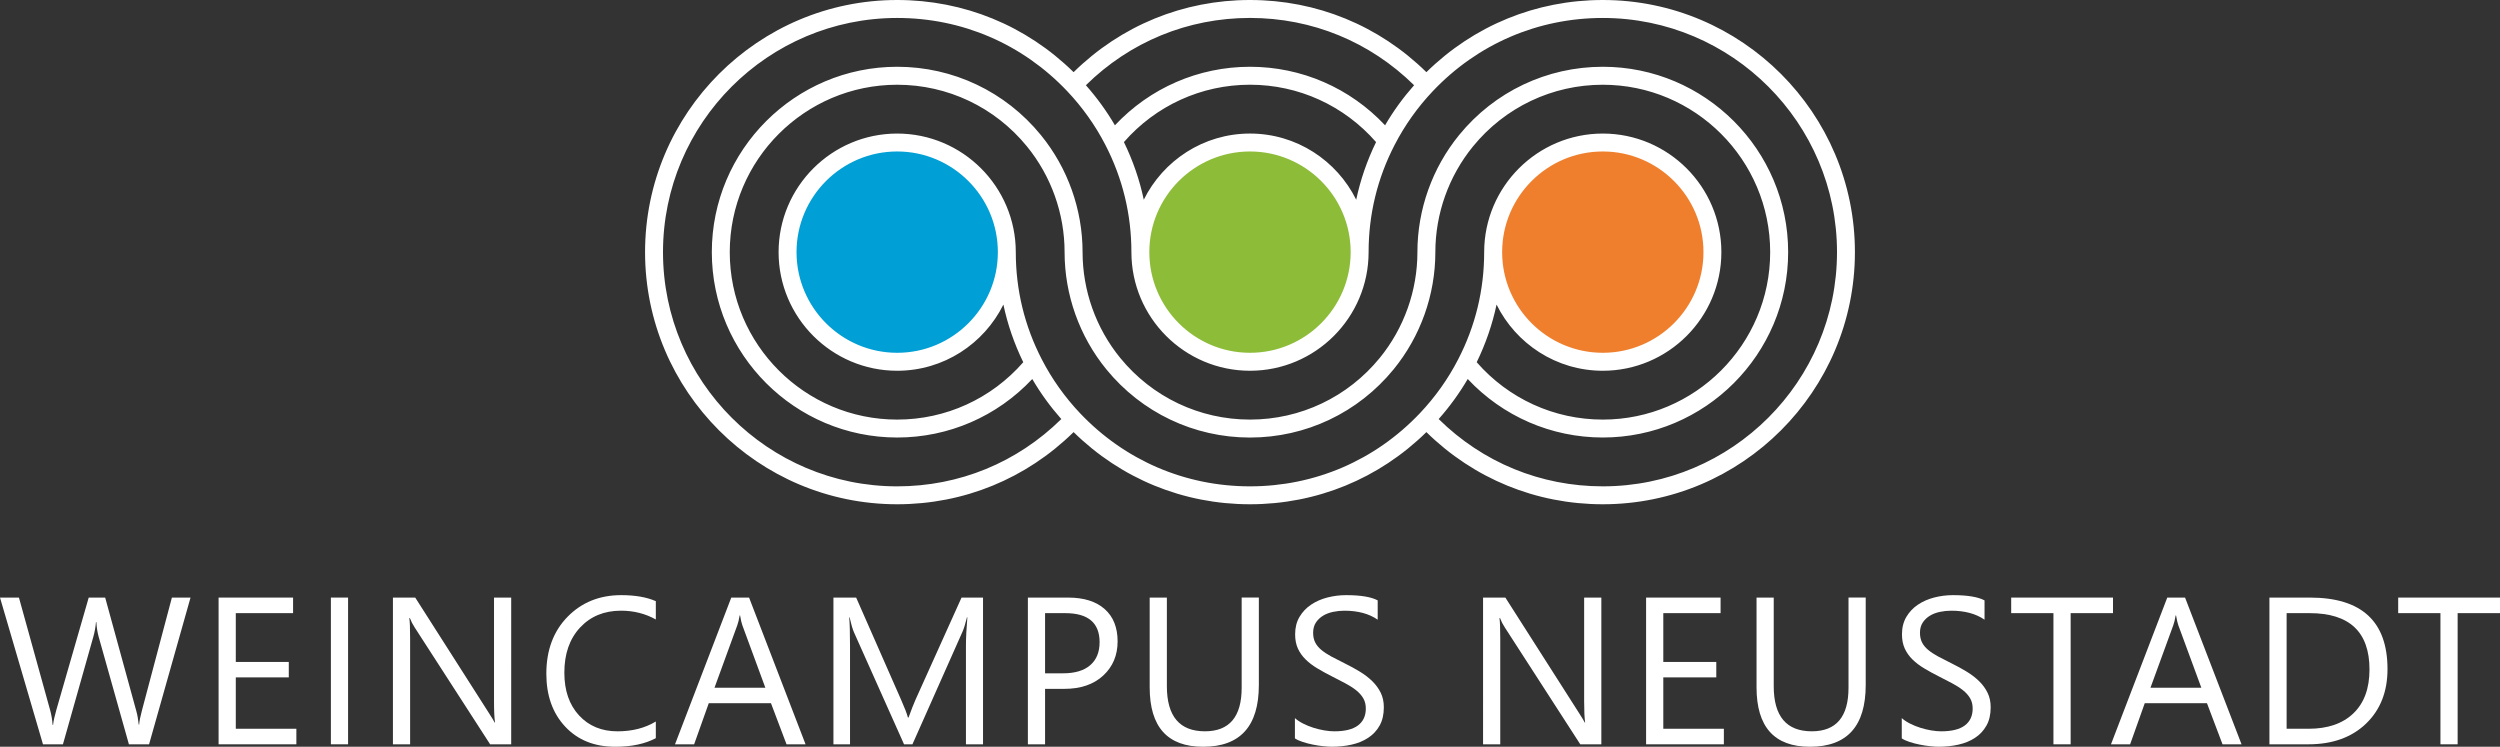 <?xml version="1.0" encoding="utf-8"?>
<!-- Generator: Adobe Illustrator 15.1.0, SVG Export Plug-In . SVG Version: 6.00 Build 0)  -->
<!DOCTYPE svg PUBLIC "-//W3C//DTD SVG 1.1//EN" "http://www.w3.org/Graphics/SVG/1.1/DTD/svg11.dtd">
<svg version="1.1" id="Ebene_1" xmlns="http://www.w3.org/2000/svg" xmlns:xlink="http://www.w3.org/1999/xlink" x="0px" y="0px"
	 width="237.384px" height="70.908px" viewBox="0 0 237.384 70.908" enable-background="new 0 0 237.384 70.908"
	 xml:space="preserve">
<rect x="0" y="0" width="237.384" height="70.908" fill="#333333" stroke="none"/>
<path fill="#009FD5" d="M95.183,23.941c0,5.518-4.473,9.99-9.99,9.99s-9.99-4.473-9.99-9.99s4.473-9.99,9.99-9.99
	S95.183,18.424,95.183,23.941"/>
	<path fill="#8DBC39" d="M128.682,23.941c0,5.518-4.473,9.99-9.99,9.99c-5.517,0-9.989-4.473-9.989-9.99s4.473-9.99,9.989-9.99
	C124.209,13.951,128.682,18.424,128.682,23.941"/>
	<path fill="#EF7F2D" d="M162.182,23.941c0,5.518-4.473,9.99-9.99,9.99s-9.989-4.473-9.989-9.99s4.472-9.99,9.989-9.99
	S162.182,18.424,162.182,23.941"/>
	<path fill="#fff" d="M152.191,0c-6.337,0-12.249,2.43-16.75,6.853C130.94,2.43,125.028,0,118.691,0
	c-6.336,0-12.248,2.43-16.749,6.853C97.441,2.43,91.529,0,85.192,0C71.991,0,61.251,10.74,61.251,23.941s10.74,23.941,23.941,23.941
	c6.337,0,12.248-2.43,16.75-6.852c4.502,4.422,10.413,6.852,16.749,6.852c6.337,0,12.248-2.43,16.75-6.852
	c4.502,4.422,10.413,6.852,16.75,6.852c13.201,0,23.94-10.74,23.94-23.941S165.393,0,152.191,0 M118.691,1.703
	c5.896,0,11.397,2.267,15.583,6.39c-1.043,1.178-1.967,2.449-2.757,3.804c-3.324-3.543-7.931-5.557-12.826-5.557
	s-9.501,2.014-12.825,5.557c-0.791-1.355-1.715-2.626-2.757-3.804C107.294,3.97,112.795,1.703,118.691,1.703 M118.691,12.681
	c-4.42,0-8.242,2.566-10.085,6.281c-0.399-1.883-1.028-3.711-1.886-5.471c3.026-3.466,7.356-5.447,11.971-5.447
	c4.615,0,8.945,1.981,11.972,5.447c-0.857,1.76-1.486,3.588-1.886,5.472C126.935,15.247,123.112,12.681,118.691,12.681
	 M128.25,23.941c0,5.271-4.288,9.558-9.559,9.558c-5.271,0-9.558-4.287-9.558-9.558s4.286-9.558,9.558-9.558
	C123.962,14.384,128.25,18.671,128.25,23.941 M118.691,46.18c-6.156,0-11.886-2.465-16.132-6.94
	c-1.446-1.525-2.668-3.243-3.63-5.104c-1.644-3.179-2.476-6.607-2.476-10.193c0-6.209-5.052-11.261-11.262-11.261
	c-6.209,0-11.261,5.052-11.261,11.261c0,6.21,5.052,11.262,11.261,11.262c4.421,0,8.243-2.566,10.085-6.282
	c0.399,1.884,1.029,3.711,1.887,5.471c-3.026,3.467-7.356,5.448-11.972,5.448c-8.768,0-15.898-7.132-15.898-15.898
	c0-8.766,7.131-15.897,15.898-15.897c4.793,0,9.284,2.133,12.32,5.853c2.308,2.825,3.576,6.393,3.576,10.045
	c0,4.043,1.408,7.993,3.963,11.123c3.361,4.117,8.333,6.479,13.64,6.479c5.308,0,10.279-2.361,13.641-6.479
	c2.555-3.129,3.961-7.079,3.961-11.123c0-3.651,1.271-7.219,3.578-10.045c3.036-3.72,7.526-5.853,12.32-5.853
	c8.766,0,15.896,7.132,15.896,15.897c0,8.767-7.131,15.898-15.896,15.898c-4.615,0-8.945-1.981-11.971-5.448
	c0.856-1.76,1.485-3.587,1.886-5.471c1.842,3.716,5.664,6.282,10.085,6.282c6.209,0,11.261-5.052,11.261-11.262
	c0-6.209-5.052-11.261-11.261-11.261s-11.262,5.052-11.262,11.261c0,3.586-0.832,7.015-2.476,10.193
	c-0.963,1.863-2.186,3.581-3.631,5.104C130.578,43.715,124.849,46.18,118.691,46.18 M94.75,23.941c0,5.271-4.288,9.558-9.558,9.558
	c-5.271,0-9.558-4.287-9.558-9.558s4.286-9.558,9.558-9.558C90.462,14.384,94.75,18.671,94.75,23.941 M142.634,23.941
	c0-5.271,4.286-9.558,9.558-9.558c5.27,0,9.558,4.287,9.558,9.558s-4.288,9.558-9.558,9.558
	C146.92,33.499,142.634,29.212,142.634,23.941 M152.191,46.18c-5.896,0-11.398-2.266-15.583-6.39
	c1.042-1.177,1.966-2.448,2.758-3.803c3.323,3.543,7.929,5.556,12.825,5.556c9.705,0,17.601-7.896,17.601-17.602
	S161.896,6.34,152.191,6.34c-5.308,0-10.278,2.36-13.64,6.479c-2.555,3.13-3.963,7.08-3.963,11.123c0,3.652-1.27,7.22-3.577,10.046
	c-3.036,3.72-7.526,5.853-12.32,5.853c-4.793,0-9.283-2.133-12.319-5.853c-2.308-2.826-3.578-6.395-3.578-10.046
	c0-4.044-1.407-7.993-3.962-11.122C95.471,8.701,90.5,6.34,85.192,6.34c-9.706,0-17.602,7.896-17.602,17.602
	s7.896,17.602,17.602,17.602c4.895,0,9.502-2.013,12.825-5.556c0.791,1.354,1.715,2.626,2.758,3.803
	c-4.185,4.124-9.688,6.39-15.583,6.39c-12.263,0-22.238-9.976-22.238-22.238c0-12.262,9.976-22.238,22.238-22.238
	c6.157,0,11.886,2.465,16.132,6.94c1.446,1.525,2.668,3.242,3.631,5.104c1.643,3.179,2.476,6.608,2.476,10.193
	c0,6.21,5.052,11.262,11.261,11.262c6.21,0,11.262-5.052,11.262-11.262c0-3.585,0.833-7.015,2.476-10.192
	c0.962-1.861,2.184-3.579,3.631-5.105c4.246-4.476,9.975-6.94,16.132-6.94c12.262,0,22.238,9.977,22.238,22.238
	C174.43,36.204,164.453,46.18,152.191,46.18"/>
	<path fill="#ffffff" d="M18.091,56.743l-3.936,13.932h-1.914L9.376,60.493c-0.123-0.434-0.198-0.906-0.224-1.418h-0.04
	c-0.039,0.479-0.123,0.945-0.252,1.398L5.976,70.675H4.081L0,56.743h1.798l2.963,10.688c0.123,0.445,0.2,0.912,0.233,1.397h0.048
	c0.033-0.343,0.134-0.81,0.302-1.397l3.08-10.688h1.563l2.955,10.765c0.104,0.369,0.181,0.804,0.233,1.302h0.038
	c0.025-0.336,0.113-0.783,0.263-1.341l2.846-10.726H18.091z"/>
	<polygon fill="#ffffff" points="28.141,70.675 20.756,70.675 20.756,56.743 27.829,56.743 27.829,58.22 22.389,58.22 22.389,62.854
	27.421,62.854 27.421,64.32 22.389,64.32 22.389,69.198 28.141,69.198 "/>
	<rect x="31.419" y="56.742" fill="#ffffff" width="1.632" height="13.933"/>
	<path fill="#ffffff" d="M48.541,70.675h-2.002L39.37,59.57c-0.183-0.278-0.33-0.569-0.447-0.875h-0.059
	c0.053,0.299,0.078,0.937,0.078,1.915v10.064h-1.632V56.743h2.117l6.976,10.93c0.292,0.454,0.48,0.765,0.564,0.933h0.039
	c-0.066-0.401-0.098-1.084-0.098-2.05v-9.813h1.632V70.675z"/>
	<path fill="#ffffff" d="M62.273,70.093c-1.03,0.544-2.313,0.815-3.848,0.815c-1.982,0-3.569-0.638-4.76-1.914
	c-1.192-1.275-1.788-2.95-1.788-5.022c0-2.229,0.67-4.028,2.011-5.402c1.341-1.373,3.041-2.059,5.102-2.059
	c1.32,0,2.415,0.19,3.283,0.572v1.738c-0.998-0.556-2.099-0.834-3.304-0.834c-1.6,0-2.896,0.534-3.891,1.603
	s-1.491,2.497-1.491,4.284c0,1.697,0.465,3.05,1.395,4.057c0.929,1.007,2.147,1.511,3.657,1.511c1.399,0,2.611-0.312,3.634-0.933
	V70.093z"/>
	<path fill="#ffffff" d="M76.491,70.675h-1.808l-1.477-3.905h-5.906l-1.39,3.905h-1.816l5.343-13.932h1.691L76.491,70.675z
	 M72.673,65.303l-2.186-5.937c-0.072-0.193-0.143-0.505-0.214-0.933h-0.039c-0.065,0.396-0.14,0.706-0.224,0.933l-2.166,5.937
	H72.673z"/>
	<path fill="#ffffff" d="M93.342,70.675H91.72v-9.346c0-0.738,0.045-1.643,0.135-2.711h-0.038c-0.155,0.629-0.295,1.078-0.418,1.351
	l-4.76,10.706h-0.797l-4.751-10.629c-0.136-0.311-0.275-0.786-0.418-1.428h-0.038c0.051,0.558,0.077,1.468,0.077,2.73v9.326h-1.574
	V56.743h2.157l4.274,9.716c0.33,0.744,0.545,1.302,0.641,1.671h0.06c0.278-0.765,0.501-1.335,0.67-1.71l4.362-9.677h2.04V70.675z"/>
	<path fill="#ffffff" d="M99.233,65.409v5.266h-1.632V56.743h3.827c1.49,0,2.645,0.363,3.464,1.089
	c0.819,0.725,1.229,1.748,1.229,3.069s-0.456,2.403-1.365,3.245c-0.91,0.842-2.14,1.263-3.688,1.263H99.233z M99.233,58.22v5.713
	h1.71c1.127,0,1.986-0.257,2.579-0.772c0.593-0.515,0.889-1.242,0.889-2.181c0-1.84-1.088-2.76-3.264-2.76H99.233z"/>
	<path fill="#ffffff" d="M119.533,65.04c0,3.912-1.766,5.868-5.295,5.868c-3.382,0-5.071-1.882-5.071-5.645v-8.521h1.632v8.414
	c0,2.855,1.205,4.284,3.614,4.284c2.324,0,3.488-1.38,3.488-4.139v-8.56h1.632V65.04z"/>
	<path fill="#ffffff" d="M122.957,70.111v-1.924c0.22,0.195,0.483,0.369,0.791,0.525c0.309,0.155,0.632,0.286,0.972,0.393
	c0.342,0.107,0.683,0.19,1.025,0.248c0.344,0.059,0.66,0.088,0.952,0.088c1.004,0,1.753-0.186,2.249-0.559
	c0.495-0.372,0.743-0.908,0.743-1.608c0-0.375-0.082-0.702-0.248-0.98c-0.165-0.278-0.394-0.533-0.685-0.764
	c-0.291-0.229-0.637-0.449-1.035-0.66c-0.397-0.211-0.826-0.433-1.287-0.665c-0.486-0.246-0.938-0.496-1.359-0.748
	c-0.422-0.253-0.788-0.531-1.098-0.836c-0.312-0.305-0.557-0.649-0.734-1.034c-0.178-0.386-0.266-0.838-0.266-1.356
	c0-0.634,0.138-1.187,0.416-1.656c0.278-0.469,0.645-0.856,1.098-1.16c0.454-0.305,0.971-0.531,1.55-0.681
	c0.58-0.148,1.171-0.223,1.773-0.223c1.373,0,2.374,0.165,3.002,0.496v1.835c-0.822-0.57-1.878-0.854-3.167-0.854
	c-0.356,0-0.713,0.037-1.068,0.111c-0.356,0.075-0.675,0.196-0.953,0.364c-0.278,0.169-0.504,0.386-0.68,0.65
	c-0.175,0.268-0.262,0.59-0.262,0.973c0,0.355,0.065,0.663,0.198,0.922c0.134,0.26,0.329,0.496,0.588,0.71s0.574,0.421,0.947,0.623
	c0.373,0.199,0.802,0.42,1.287,0.659c0.499,0.246,0.972,0.506,1.419,0.777c0.446,0.272,0.839,0.573,1.176,0.903
	s0.604,0.696,0.802,1.098c0.197,0.402,0.296,0.861,0.296,1.38c0,0.687-0.135,1.268-0.403,1.743
	c-0.268,0.477-0.632,0.864-1.089,1.161c-0.456,0.299-0.982,0.514-1.578,0.646s-1.224,0.199-1.885,0.199
	c-0.22,0-0.492-0.018-0.816-0.054c-0.323-0.035-0.654-0.087-0.99-0.155c-0.337-0.067-0.656-0.152-0.957-0.253
	C123.379,70.347,123.138,70.234,122.957,70.111"/>
	<path fill="#ffffff" d="M152.054,70.675h-2.002l-7.169-11.104c-0.184-0.278-0.331-0.569-0.447-0.875h-0.059
	c0.052,0.299,0.077,0.937,0.077,1.915v10.064h-1.632V56.743h2.118l6.975,10.93c0.292,0.454,0.479,0.765,0.563,0.933h0.039
	c-0.065-0.401-0.097-1.084-0.097-2.05v-9.813h1.633V70.675z"/>
	<polygon fill="#ffffff" points="163.687,70.675 156.303,70.675 156.303,56.743 163.375,56.743 163.375,58.22 157.936,58.22
	157.936,62.854 162.968,62.854 162.968,64.32 157.936,64.32 157.936,69.198 163.687,69.198 "/>
	<path fill="#ffffff" d="M177.156,65.04c0,3.912-1.765,5.868-5.295,5.868c-3.381,0-5.071-1.882-5.071-5.645v-8.521h1.632v8.414
	c0,2.855,1.205,4.284,3.614,4.284c2.325,0,3.487-1.38,3.487-4.139v-8.56h1.633V65.04z"/>
	<path fill="#ffffff" d="M180.58,70.111v-1.924c0.22,0.195,0.483,0.369,0.792,0.525c0.308,0.155,0.631,0.286,0.972,0.393
	c0.34,0.107,0.681,0.19,1.024,0.248c0.344,0.059,0.661,0.088,0.953,0.088c1.003,0,1.753-0.186,2.248-0.559
	c0.496-0.372,0.743-0.908,0.743-1.608c0-0.375-0.082-0.702-0.247-0.98s-0.394-0.533-0.686-0.764
	c-0.291-0.229-0.637-0.449-1.034-0.66c-0.398-0.211-0.827-0.433-1.288-0.665c-0.485-0.246-0.938-0.496-1.359-0.748
	c-0.421-0.253-0.787-0.531-1.098-0.836c-0.312-0.305-0.556-0.649-0.734-1.034c-0.177-0.386-0.267-0.838-0.267-1.356
	c0-0.634,0.14-1.187,0.417-1.656c0.279-0.469,0.645-0.856,1.099-1.16c0.453-0.305,0.971-0.531,1.549-0.681
	c0.58-0.148,1.171-0.223,1.773-0.223c1.372,0,2.374,0.165,3.002,0.496v1.835c-0.823-0.57-1.88-0.854-3.167-0.854
	c-0.356,0-0.713,0.037-1.068,0.111c-0.356,0.075-0.674,0.196-0.952,0.364c-0.278,0.169-0.506,0.386-0.68,0.65
	c-0.176,0.268-0.264,0.59-0.264,0.973c0,0.355,0.067,0.663,0.2,0.922c0.132,0.26,0.328,0.496,0.588,0.71
	c0.258,0.214,0.574,0.421,0.947,0.623c0.372,0.199,0.802,0.42,1.287,0.659c0.498,0.246,0.972,0.506,1.418,0.777
	c0.447,0.272,0.839,0.573,1.176,0.903s0.604,0.696,0.801,1.098c0.198,0.402,0.297,0.861,0.297,1.38c0,0.687-0.134,1.268-0.403,1.743
	c-0.269,0.477-0.631,0.864-1.088,1.161c-0.457,0.299-0.982,0.514-1.579,0.646c-0.596,0.133-1.225,0.199-1.884,0.199
	c-0.221,0-0.493-0.018-0.816-0.054c-0.324-0.035-0.654-0.087-0.991-0.155c-0.336-0.067-0.655-0.152-0.957-0.253
	C181.003,70.347,180.761,70.234,180.58,70.111"/>
	<polygon fill="#ffffff" points="200.637,58.22 196.615,58.22 196.615,70.675 194.982,70.675 194.982,58.22 190.97,58.22
	190.97,56.743 200.637,56.743 "/>
	<path fill="#ffffff" d="M212.843,70.675h-1.806l-1.478-3.905h-5.906l-1.39,3.905h-1.817l5.344-13.932h1.69L212.843,70.675z
	 M209.025,65.303l-2.187-5.937c-0.07-0.193-0.142-0.505-0.214-0.933h-0.038c-0.064,0.396-0.139,0.706-0.224,0.933l-2.167,5.937
	H209.025z"/>
	<path fill="#ffffff" d="M215.49,70.675V56.743h3.849c4.909,0,7.363,2.264,7.363,6.791c0,2.15-0.684,3.878-2.045,5.183
	c-1.363,1.306-3.188,1.958-5.476,1.958H215.49z M217.123,58.22v10.979h2.079c1.826,0,3.248-0.49,4.265-1.468
	c1.018-0.979,1.525-2.364,1.525-4.157c0-3.569-1.897-5.354-5.693-5.354H217.123z"/>
	<polygon fill="#ffffff" points="237.384,58.22 233.361,58.22 233.361,70.675 231.729,70.675 231.729,58.22 227.717,58.22
	227.717,56.743 237.384,56.743 "/>
</svg>
